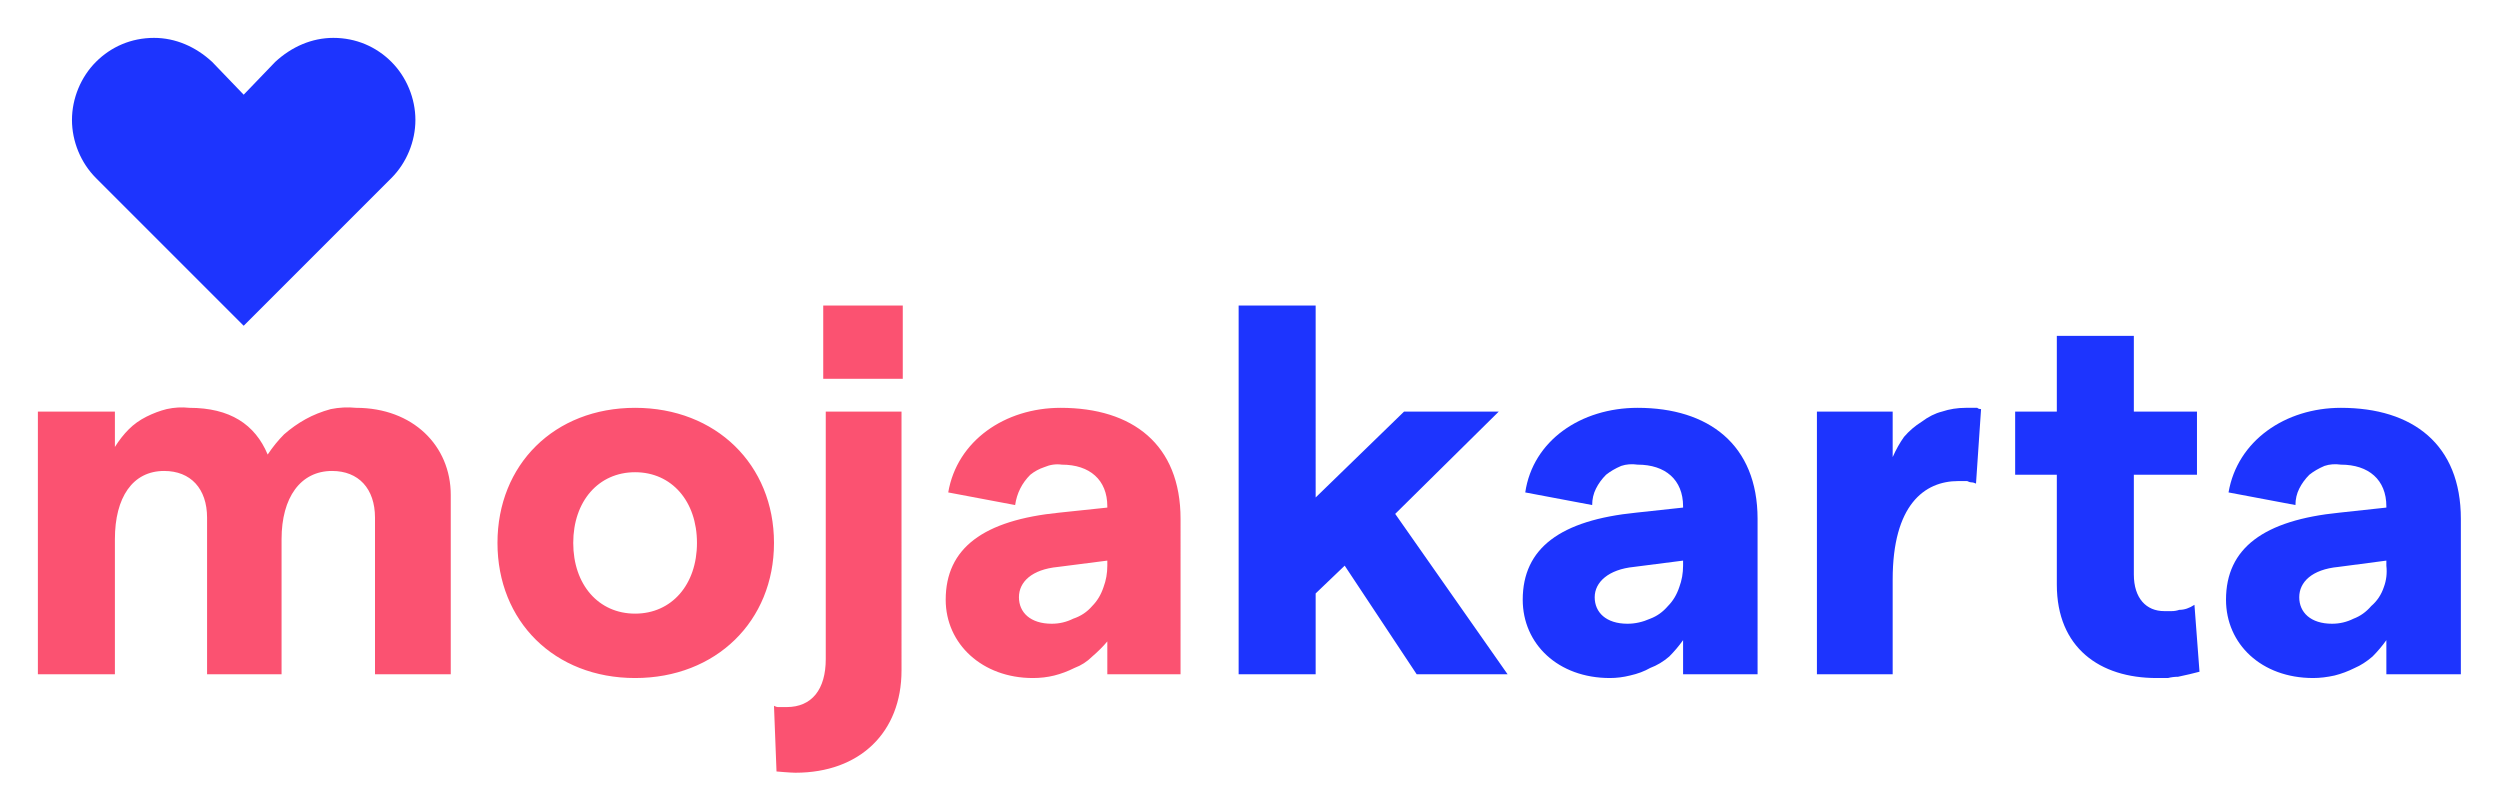 <svg xmlns="http://www.w3.org/2000/svg" width="198" height="64" version="1.2"><style>.s1{fill:#1d34fe}</style><path d="M3 53.4h6.1V42.7c0-3.3 1.4-5.4 3.9-5.4 2.1 0 3.4 1.4 3.4 3.7v12.4h5.9V42.7c0-3.3 1.5-5.4 4-5.4 2.1 0 3.4 1.4 3.4 3.7v12.4h6V39.2c0-3.9-3-6.9-7.5-6.9q-1-.1-2 .1-1.1.3-2 .8t-1.7 1.2q-.7.7-1.3 1.6c-1-2.4-3-3.7-6.2-3.7q-.9-.1-1.8.1-.8.2-1.6.6t-1.4 1-1.1 1.4v-2.8H3zm47.3.3c6.4 0 11-4.5 11-10.7s-4.6-10.7-11-10.7S39.4 36.8 39.4 43s4.5 10.7 10.9 10.7m0-5.1c-2.9 0-4.9-2.3-4.9-5.6s2-5.6 4.9-5.6 4.9 2.3 4.9 5.6-2 5.6-4.9 5.6m14.9-24.4V30h6.3v-5.8zm-2.2 37c5.1 0 8.4-3.2 8.4-8.1V32.6h-6v19.6c0 2.4-1.1 3.8-3.1 3.8h-.7q-.1 0-.3-.1l.2 5.2s1.1.1 1.5.1m21-28.9c-4.4 0-8.2 2.6-8.9 6.7l5.3 1q.1-.7.4-1.3t.8-1.1q.5-.4 1.1-.6.7-.3 1.4-.2c2.2 0 3.6 1.2 3.6 3.3v.1l-3.8.4c-6 .6-9 2.8-9 6.9 0 3.5 2.9 6.2 6.9 6.2q.9 0 1.7-.2t1.6-.6q.8-.3 1.4-.9.7-.6 1.2-1.2v2.6h5.8V41.1c0-5.9-3.8-8.8-9.5-8.8m-.7 17.1c-1.7 0-2.6-.9-2.6-2.1s1-2.2 3.1-2.4l3.9-.5v.4q0 .9-.3 1.7-.3.9-.9 1.5-.6.7-1.5 1-.8.4-1.7.4" style="fill:#fb5271"/><path d="M112.2 53.4h7.2l-8.9-12.7 8.2-8.1h-7.5l-7 6.8V24.2h-6.1v29.2h6.1V47l2.3-2.2zm17.5-21.1c-4.5 0-8.3 2.6-8.9 6.7l5.3 1q0-.7.3-1.3t.8-1.1q.5-.4 1.2-.7.6-.2 1.3-.1c2.2 0 3.6 1.2 3.6 3.3v.1l-3.7.4c-6 .6-9 2.8-9 6.9 0 3.5 2.8 6.2 6.9 6.2q.8 0 1.6-.2.9-.2 1.6-.6.8-.3 1.5-.9.6-.6 1.1-1.3v2.7h5.9V41.1c0-5.9-3.9-8.8-9.5-8.8m-.8 17.1c-1.7 0-2.6-.9-2.6-2.1s1.1-2.2 3.1-2.4l3.9-.5v.4q0 .9-.3 1.7-.3.9-.9 1.5-.6.7-1.4 1-.9.4-1.8.4m27.6-11.1.4-5.9q-.2 0-.3-.1h-.9q-1 0-1.9.3-.8.2-1.6.8-.8.5-1.4 1.2-.5.7-.9 1.6v-3.6h-6v20.8h6v-7.5c0-5.9 2.5-7.8 5.2-7.8h.7q.2.1.3.1.2 0 .4.1m17.7 14.9-.4-5.3q-.3.2-.6.3t-.6.1q-.3.1-.6.1h-.6c-1.4 0-2.4-1-2.4-2.9v-7.9h5v-5h-5v-6h-6.1v6h-3.3v5h3.3v8.7c0 5 3.4 7.4 7.9 7.4h.9q.4-.1.8-.1.5-.1.9-.2zm11.2-20.9c-4.4 0-8.2 2.6-8.9 6.7l5.3 1q0-.7.3-1.3t.8-1.1q.5-.4 1.2-.7.6-.2 1.3-.1c2.2 0 3.6 1.2 3.6 3.3v.1l-3.7.4c-6 .6-9 2.8-9 6.9 0 3.5 2.8 6.2 6.9 6.2q.8 0 1.7-.2.8-.2 1.6-.6.7-.3 1.4-.9.6-.6 1.1-1.3v2.7h5.9V41.1c0-5.9-3.8-8.8-9.5-8.8m-.7 17.1c-1.7 0-2.6-.9-2.6-2.1s1-2.2 3.1-2.4l3.8-.5v.4q.1.9-.2 1.7-.3.9-1 1.5-.6.7-1.4 1-.8.4-1.7.4" class="s1"/><path fill-rule="evenodd" d="m19.3 7.5 2.5-2.6C23.1 3.7 24.7 3 26.4 3c1.8 0 3.4.7 4.6 1.9s1.9 2.9 1.9 4.6-.7 3.4-1.9 4.6L19.3 25.8 7.6 14.1c-1.2-1.2-1.9-2.9-1.9-4.6s.7-3.4 1.9-4.6S10.4 3 12.2 3c1.7 0 3.3.7 4.6 1.9z" class="s1"/></svg>